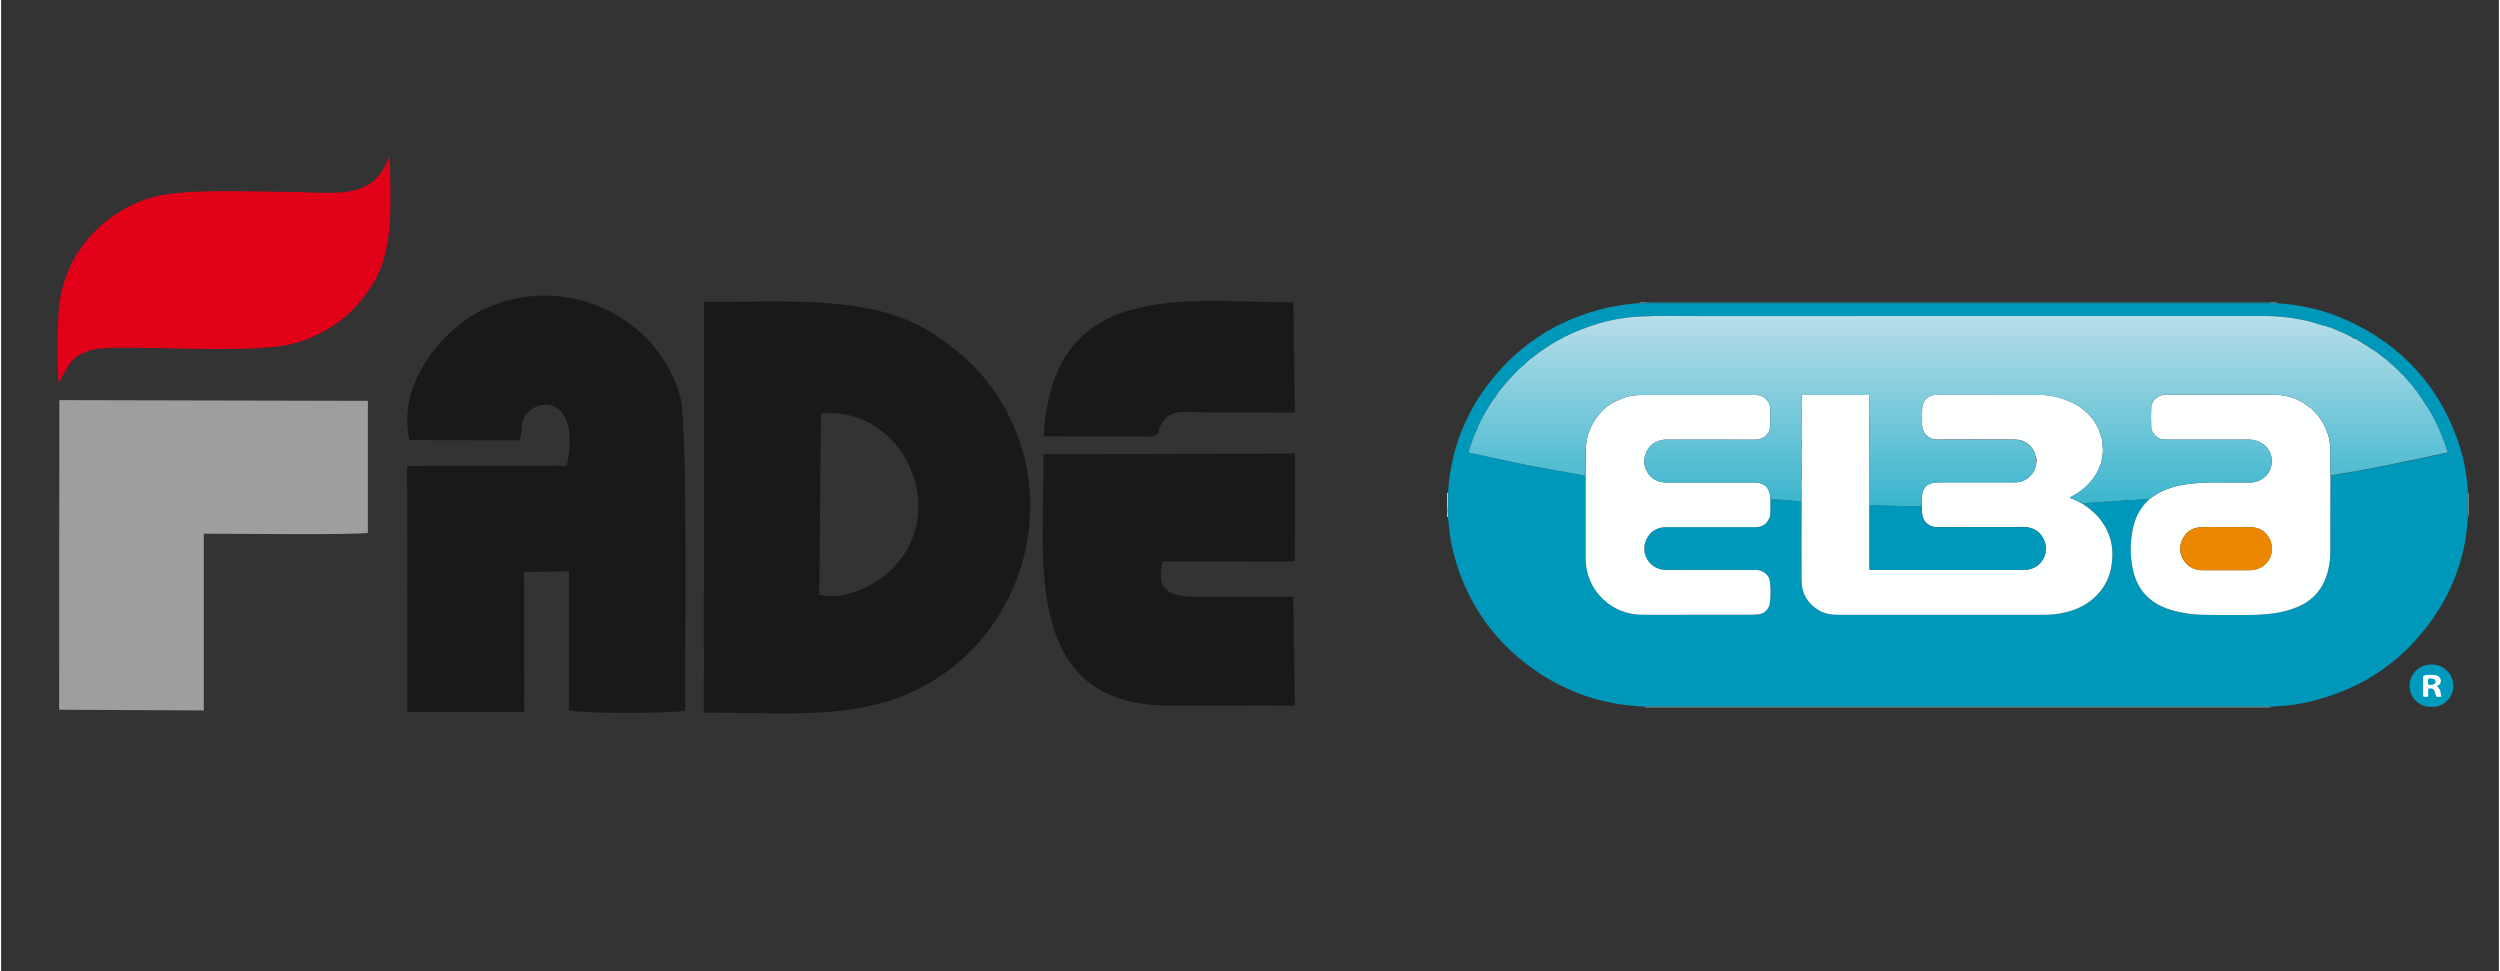<?xml version="1.0" encoding="UTF-8"?>
<!DOCTYPE svg PUBLIC "-//W3C//DTD SVG 1.1//EN" "http://www.w3.org/Graphics/SVG/1.1/DTD/svg11.dtd">
<!-- Creator: CorelDRAW 2018 (64 Bit) -->
<svg xmlns="http://www.w3.org/2000/svg" xml:space="preserve" width="1063px" height="413px" version="1.1" style="shape-rendering:geometricPrecision; text-rendering:geometricPrecision; image-rendering:optimizeQuality; fill-rule:evenodd; clip-rule:evenodd"
viewBox="0 0 282.84 109.99"
 xmlns:xlink="http://www.w3.org/1999/xlink">
 <rect x="0" y="0" width="282.84" height="109.99" fill="#333333" stroke="none"/>
 <defs>
  <style type="text/css">
   <![CDATA[
    .fil0 {fill:none}
    .fil6 {fill:#0098BA}
    .fil7 {fill:#009BBC}
    .fil2 {fill:#10B0C9}
    .fil15 {fill:#18191B}
    .fil16 {fill:#19191B}
    .fil13 {fill:#9C9EA0}
    .fil3 {fill:#9DD2E0}
    .fil4 {fill:#ACD7E4}
    .fil5 {fill:#B8DEE9}
    .fil1 {fill:#DFF1F4}
    .fil14 {fill:#E20018}
    .fil11 {fill:#EC8800}
    .fil8 {fill:#FEFFFF}
    .fil12 {fill:white}
    .fil9 {fill:url(#id0)}
    .fil10 {fill:url(#id1)}
   ]]>
  </style>
  <linearGradient id="id0" gradientUnits="userSpaceOnUse" x1="199.21" y1="44.86" x2="199.21" y2="44.86">
   <stop offset="0" style="stop-opacity:1; stop-color:#3AB5CD"/>
   <stop offset="1" style="stop-opacity:1; stop-color:#B8DEE9"/>
  </linearGradient>
  <linearGradient id="id1" gradientUnits="userSpaceOnUse" xlink:href="#id0" x1="221.49" y1="57.24" x2="221.49" y2="35.7">
  </linearGradient>
 </defs>
 <g id="Layer_x0020_2">
  <rect class="fil0" width="282.84" height="109.99"/>
  <path class="fil1" d="M256.97 80.03c0,0.02 0,0.04 0,0.06l-70.81 0c0,-0.02 0,-0.04 0,-0.06 0.18,0 0.37,-0.01 0.55,-0.01l69.78 0c0.16,0 0.32,0.01 0.48,0.01z"/>
  <path class="fil2" d="M186.37 34.27l70.53 0c0,0.02 0.01,0.04 0.01,0.06 -0.11,0 -0.23,0.01 -0.34,0.01l-69.8 0c-0.14,0 -0.28,-0.01 -0.41,-0.02 0,0 0,0 0,0 0,-0.02 0,-0.03 0.01,-0.05l0 0z"/>
  <path class="fil3" d="M163.73 55.8l0.12 -0.01c0,0.6 0,1.21 0,1.82 -0.01,0.04 -0.02,0.09 -0.04,0.12l-0.08 0 0 -1.93z"/>
  <path class="fil4" d="M279.4 58.36l-0.06 0c0,-0.84 0,-1.67 0,-2.5 0.01,0 0.02,0 0.03,0 0.01,0 0.02,0 0.03,0l0 2.5z"/>
  <path class="fil5" d="M163.73 57.73l0.08 0c0.01,0.27 0.02,0.53 0.04,0.8l-0.12 0.04 0 -0.84z"/>
  <path class="fil5" d="M186.37 34.27c-0.01,0.02 -0.02,0.03 -0.02,0.05 -0.16,0.01 -0.32,0.02 -0.47,0.02 -0.12,0 -0.23,0 -0.35,-0.01 0,-0.02 0,-0.04 0,-0.06l0.84 0z"/>
  <path class="fil5" d="M256.91 34.33c0,-0.02 -0.01,-0.04 -0.01,-0.06l0.76 0c0,0.01 0,0.02 0,0.03 0,0.01 0,0.02 0,0.03l-0.75 0z"/>
  <path class="fil6" d="M256.91 34.33l0.76 0c2.81,0.18 5.53,0.8 8.1,1.99 5.94,2.74 10.07,7.15 12.33,13.29 0.54,1.5 0.91,3.05 1.1,4.63 0.08,0.54 0.12,1.08 0.13,1.62 0,0.84 0,1.67 0,2.5 -0.14,3.83 -1.31,7.56 -3.38,10.79 -3.42,5.39 -8.27,8.8 -14.46,10.29 -1.18,0.29 -2.38,0.46 -3.59,0.52 -0.31,0.02 -0.62,0.05 -0.93,0.07 -0.16,0 -0.32,-0.01 -0.49,-0.01l-69.77 0c-0.19,0 -0.37,0 -0.55,0.01 -1.08,-0.05 -2.17,-0.17 -3.23,-0.34 -3.1,-0.52 -6.06,-1.68 -8.68,-3.41 -4.68,-3.07 -7.86,-7.28 -9.5,-12.63 -0.42,-1.35 -0.7,-2.75 -0.82,-4.16 -0.03,-0.32 -0.06,-0.64 -0.09,-0.96l-0.03 -0.8c0.02,-0.03 0.03,-0.08 0.04,-0.12 0,-0.61 0,-1.22 0,-1.82 0.22,-4.15 1.61,-8.15 4,-11.54 3.46,-4.92 8.14,-8.03 13.99,-9.4 1.21,-0.27 2.45,-0.44 3.69,-0.52 0.12,0.01 0.23,0.01 0.35,0.01 0.15,0 0.31,-0.01 0.47,-0.02 0.14,0 0.28,0.02 0.42,0.02l69.79 0c0.12,0 0.24,-0.01 0.35,-0.01zm19.58 15.3c-0.03,-0.14 -0.08,-0.27 -0.15,-0.39 -0.38,-0.98 -0.85,-1.93 -1.4,-2.84 -0.05,-0.09 -0.1,-0.18 -0.22,-0.17 -0.01,-0.11 -0.04,-0.2 -0.09,-0.29 -0.34,-0.5 -0.67,-1 -1,-1.49 -0.31,-0.46 -0.66,-0.89 -1.04,-1.29 -0.31,-0.34 -0.57,-0.72 -0.95,-0.99 -0.05,-0.07 -0.1,-0.13 -0.15,-0.19 -0.57,-0.51 -1.12,-1.05 -1.74,-1.52 -0.43,-0.33 -0.85,-0.7 -1.35,-0.95 -0.36,-0.24 -0.71,-0.49 -1.08,-0.7 -0.33,-0.2 -0.64,-0.45 -1.04,-0.54 -0.04,-0.06 -0.11,-0.11 -0.18,-0.14 -0.56,-0.29 -1.13,-0.55 -1.71,-0.78 -0.32,-0.12 -0.63,-0.29 -0.97,-0.34 -0.19,-0.14 -0.43,-0.12 -0.65,-0.19 -0.52,-0.17 -1.04,-0.34 -1.57,-0.47 -1.64,-0.38 -3.33,-0.57 -5.03,-0.57 -0.08,0 -0.16,0 -0.24,0 -21.12,0.01 -42.25,0.01 -63.37,0.01 -2.38,0 -4.77,-0.07 -7.15,0.06 -0.8,0.04 -1.59,0.14 -2.36,0.29 -0.02,0 -0.04,0 -0.06,0 -0.01,0 -0.03,0 -0.05,0 -1.31,0.24 -2.6,0.61 -3.84,1.11 -0.93,0.33 -1.84,0.76 -2.7,1.25 -0.04,0.01 -0.08,0.03 -0.12,0.05 -1.01,0.57 -1.97,1.22 -2.87,1.94 -0.35,0.24 -0.67,0.52 -0.96,0.83 -0.24,0.21 -0.49,0.41 -0.72,0.63 -0.65,0.65 -1.27,1.34 -1.84,2.06 -0.27,0.3 -0.5,0.63 -0.7,0.98 -0.05,0.04 -0.1,0.09 -0.14,0.14 -0.46,0.66 -0.88,1.36 -1.26,2.06 -0.25,0.48 -0.52,0.95 -0.67,1.47 -0.04,0.06 -0.08,0.11 -0.11,0.18 -0.31,0.72 -0.56,1.45 -0.8,2.2 -0.05,0.16 0.03,0.21 0.15,0.24 0.32,0.08 0.64,0.15 0.97,0.22 1.4,0.3 2.8,0.6 4.2,0.9 0.92,0.19 1.84,0.39 2.76,0.54 0.96,0.17 1.91,0.36 2.87,0.52 0.76,0.13 1.51,0.27 2.27,0.41 0,0.14 0.01,0.27 0.01,0.41 0,2.91 0,5.81 0,8.72 0,0.05 0,0.1 0,0.14 0,0.36 0.02,0.71 0.07,1.06 0.2,1.4 0.87,2.68 1.89,3.65 1.27,1.21 2.81,1.77 4.55,1.77l12.53 0c0.16,0 0.32,-0.01 0.48,-0.04 0.68,-0.06 1.22,-0.58 1.32,-1.26 0.06,-0.41 0.09,-0.83 0.09,-1.24 0,-0.42 -0.03,-0.83 -0.09,-1.24 -0.08,-0.61 -0.47,-1.01 -1.05,-1.21 -0.2,-0.06 -0.41,-0.09 -0.62,-0.09 -0.03,0 -0.07,0 -0.1,0l-9.79 0c-0.14,0 -0.28,0 -0.41,-0.01 -1.26,-0.09 -2.24,-1.13 -2.24,-2.4 0,-0.33 0.07,-0.65 0.2,-0.96 0.42,-0.99 1.23,-1.47 2.29,-1.48 2.55,-0.01 5.1,0 7.65,0 0.84,0 1.68,0 2.52,0 0.01,0 0.02,0 0.03,0 0.38,0 0.76,-0.14 1.04,-0.41 0.34,-0.31 0.53,-0.75 0.53,-1.21 0,-0.02 0,-0.04 0,-0.06 0.01,-0.5 0.02,-1.01 0.02,-1.52 0.28,-0.01 0.54,0.07 0.82,0.08 0.37,0.02 0.75,0.03 1.12,0.07 0.53,0.05 1.05,0.09 1.57,0.13 0,0.15 0.02,0.3 0.02,0.45 0,2.85 -0.01,5.7 0,8.54 0.02,1.46 0.69,2.58 1.94,3.34 0.66,0.4 1.39,0.51 2.15,0.51 7.74,0 15.48,0.01 23.22,0.01 0.05,-0.01 0.1,0 0.15,0 0.69,0 1.37,-0.07 2.05,-0.19 1.32,-0.26 2.53,-0.78 3.55,-1.67 1.48,-1.3 2.13,-2.98 2.15,-4.92 0.02,-1.6 -0.53,-3.02 -1.57,-4.25 -0.52,-0.59 -1.13,-1.12 -1.8,-1.54 0.03,-0.05 0.08,-0.08 0.14,-0.08 0,0 0,0 0,0 0.31,0 0.62,-0.04 0.93,-0.06 0.72,-0.04 1.44,-0.11 2.16,-0.13 0.85,-0.03 1.69,-0.17 2.54,-0.16 0.07,0 0.14,0 0.21,-0.01 0.53,-0.05 1.06,-0.15 1.6,-0.12 -0.03,0.05 -0.07,0.09 -0.12,0.13 -0.85,0.79 -1.44,1.82 -1.7,2.95 -0.21,0.85 -0.32,1.73 -0.32,2.61 0,0.74 0.08,1.49 0.23,2.22 0.47,2.37 1.9,3.88 4.18,4.62 1.24,0.38 2.52,0.58 3.81,0.6 1.52,0.03 3.05,0.01 4.57,0.02 0.15,0 0.3,0 0.45,0 0.89,0 1.78,-0.05 2.66,-0.15 1.08,-0.11 2.15,-0.39 3.15,-0.83 1.53,-0.7 2.59,-1.85 3.12,-3.46 0.27,-0.8 0.41,-1.65 0.42,-2.51 0.01,-2.66 0.01,-5.33 0.01,-7.99 0,-0.28 0,-0.55 0.01,-0.83 0.14,-0.03 0.27,-0.05 0.41,-0.08 0.86,-0.14 1.71,-0.28 2.57,-0.43 1.05,-0.19 2.09,-0.4 3.14,-0.6 1.02,-0.2 2.04,-0.41 3.06,-0.62 0.99,-0.21 1.98,-0.42 2.96,-0.63 0.32,-0.07 0.63,-0.15 0.94,-0.22 0.1,-0.03 0.2,-0.07 0.15,-0.22 -0.17,-0.48 -0.28,-0.98 -0.51,-1.44z"/>
  <path class="fil7" d="M275.67 80.03l-0.92 0c-1.16,-0.19 -2.02,-1.19 -2.02,-2.37 0,-1.14 0.8,-2.12 1.91,-2.35 1.4,-0.29 2.68,0.49 2.99,1.84 0.04,0.17 0.05,0.35 0.05,0.52 0,1.18 -0.85,2.18 -2.01,2.36l0 0z"/>
  <path class="fil8" d="M235.71 57.05c0.67,0.43 1.28,0.95 1.81,1.54 1.03,1.23 1.58,2.65 1.56,4.26 -0.02,1.93 -0.66,3.6 -2.14,4.91 -1.02,0.89 -2.23,1.41 -3.56,1.67 -0.67,0.12 -1.36,0.19 -2.05,0.19 -0.05,0 -0.1,0 -0.15,0 -7.73,0 -15.47,0 -23.21,0 -0.76,0 -1.5,-0.12 -2.16,-0.52 -1.25,-0.76 -1.92,-1.88 -1.93,-3.34 -0.02,-2.85 0,-5.7 0,-8.54 0,-0.15 -0.01,-0.3 -0.01,-0.45 0.02,-0.63 0.01,-1.26 -0.02,-1.89 0.06,-1.08 0.03,-2.16 0.01,-3.24 0.03,-0.92 0.02,-1.84 0,-2.77 0.03,-1.13 0.02,-2.26 0,-3.39 0,-0.14 0.01,-0.3 0.02,-0.45 0,-0.31 0,-0.31 0.29,-0.31 2.37,0 4.73,0 7.1,0 0.28,0 0.28,0 0.29,0.32 0.01,0.43 -0.02,0.85 0.02,1.27 0,0.1 -0.02,0.19 -0.02,0.28 0,1.51 0,3.02 0,4.54 0,0.1 0.02,0.2 0.02,0.31 -0.02,1.03 -0.03,2.07 0,3.11 -0.02,0.88 -0.03,1.76 0,2.63 0,0.13 -0.01,0.26 -0.01,0.38 0,2.18 0,4.36 0,6.54 0,0.48 -0.06,0.43 0.44,0.43l16.88 0c0.13,0 0.26,0 0.38,-0.01 1.28,-0.07 2.27,-1.12 2.27,-2.4 0,-0.34 -0.07,-0.68 -0.21,-0.99 -0.45,-0.97 -1.26,-1.44 -2.32,-1.45 -3.27,0 -6.55,-0.01 -9.82,0.01 -0.02,0 -0.03,0 -0.04,0 -0.9,0 -1.63,-0.73 -1.63,-1.63 0,-0.02 0,-0.04 0,-0.05 0.01,-0.23 -0.01,-0.46 -0.01,-0.69 0,-0.37 0,-0.74 0.01,-1.11 0,-0.01 0,-0.02 0,-0.03 0,-0.46 0.2,-0.91 0.55,-1.22 0.53,-0.34 1.12,-0.35 1.73,-0.35 2.73,0.01 5.46,0 8.19,0 0.02,0.01 0.05,0.01 0.07,0.01 1.2,0 2.23,-0.9 2.39,-2.1 0.04,-0.28 0.1,-0.61 -0.11,-0.89 0,-0.03 0,-0.05 0,-0.08 0,-0.13 -0.03,-0.27 -0.1,-0.39 -0.47,-0.91 -1.23,-1.39 -2.25,-1.39 -2.93,-0.01 -5.86,-0.02 -8.79,0 -0.01,0 -0.03,0 -0.04,0 -0.9,0 -1.63,-0.73 -1.63,-1.63 0,-0.02 0,-0.03 0,-0.04 0,-0.42 0,-0.83 -0.01,-1.25 0,-0.17 0.01,-0.34 0.01,-0.52 0.01,-0.93 0.68,-1.62 1.61,-1.62 3.94,0 7.88,0 11.82,0 0.49,0.01 0.97,0.07 1.45,0.17 1.02,0.21 2,0.6 2.9,1.14l0.19 0.15c0.86,0.6 1.55,1.42 2,2.37 0.15,0.4 0.29,0.82 0.41,1.24 0.03,0.35 0.07,0.71 0.09,1.06 0.03,0.56 -0.1,1.09 -0.21,1.63 -0.16,0.35 -0.28,0.72 -0.47,1.07 -0.64,1.11 -1.59,2.02 -2.73,2.61 -0.12,0.05 -0.24,0.13 -0.33,0.23 0.5,0.18 0.99,0.41 1.45,0.67l0 0z"/>
  <path class="fil8" d="M263.77 53.87c0,0.27 -0.01,0.55 -0.01,0.82 0,2.67 0,5.33 -0.01,8 -0.01,0.85 -0.15,1.7 -0.42,2.51 -0.53,1.61 -1.58,2.76 -3.12,3.46 -1.01,0.44 -2.08,0.72 -3.16,0.83 -0.88,0.1 -1.77,0.15 -2.66,0.15 -0.15,0 -0.3,0 -0.45,0 -1.52,-0.01 -3.05,0.02 -4.57,-0.02 -1.29,-0.02 -2.57,-0.22 -3.81,-0.6 -2.28,-0.74 -3.71,-2.25 -4.18,-4.62 -0.15,-0.73 -0.23,-1.47 -0.23,-2.22 0,-0.88 0.11,-1.76 0.32,-2.61 0.26,-1.13 0.85,-2.16 1.7,-2.95 0.04,-0.04 0.08,-0.08 0.12,-0.13 0.33,-0.24 0.68,-0.47 1.04,-0.68 1.14,-0.62 2.38,-0.9 3.66,-1.05 0.93,-0.09 1.88,-0.14 2.83,-0.14 0.18,0 0.37,0 0.55,0.01 1.12,0 2.24,-0.01 3.35,0 1.09,0.01 2.21,-0.83 2.37,-2.02 0.11,-0.88 -0.1,-1.63 -0.82,-2.21 -0.47,-0.4 -1.07,-0.62 -1.69,-0.62 -0.01,0 -0.01,0 -0.01,0 -3.12,0 -6.23,0 -9.34,0 -0.04,0 -0.07,0 -0.11,0 -0.21,0 -0.41,-0.03 -0.62,-0.08 -0.08,-0.04 -0.16,-0.08 -0.24,-0.13 -0.45,-0.29 -0.77,-0.68 -0.79,-1.22 -0.02,-0.82 -0.03,-1.63 0.01,-2.45 0.08,-0.21 0.19,-0.4 0.31,-0.58 0.32,-0.39 0.8,-0.62 1.31,-0.62 0.02,0 0.04,0 0.06,0.01 4.07,0 8.14,0 12.21,0 0.29,0 0.58,0.02 0.87,0.05 1.14,0.14 2.23,0.61 3.13,1.34 0.08,0.06 0.15,0.15 0.27,0.14 0.07,0.13 0.17,0.25 0.28,0.34 0.45,0.45 0.83,0.97 1.12,1.53 0.24,0.48 0.43,0.99 0.58,1.51 0.09,0.51 0.14,1.03 0.14,1.55 0,0.03 0,0.06 0,0.09 -0.01,0.88 0.01,1.74 0.01,2.61zm-11.83 10.7c0.9,0 1.8,0 2.7,0 1.9,-0.01 2.96,-1.83 2.32,-3.36 -0.41,-0.99 -1.2,-1.49 -2.27,-1.52 -0.96,-0.03 -1.91,0 -2.87,0 -0.88,0 -1.75,-0.02 -2.63,0 -0.99,0.03 -1.76,0.48 -2.18,1.39 -0.17,0.33 -0.26,0.69 -0.26,1.06 0,0.54 0.19,1.06 0.53,1.48 0.51,0.66 1.21,0.94 2.02,0.95 0.89,0 1.76,0 2.64,0z"/>
  <path class="fil8" d="M200.35 56.49c0,0.51 0,1.01 -0.01,1.52 0,0.02 0,0.04 0,0.06 0,0.46 -0.2,0.9 -0.53,1.21 -0.29,0.26 -0.66,0.41 -1.05,0.41 -0.01,0 -0.02,0 -0.03,0 -0.84,0 -1.68,0 -2.52,0 -2.55,0 -5.1,-0.01 -7.64,0 -1.07,0 -1.88,0.49 -2.3,1.48 -0.13,0.3 -0.2,0.63 -0.2,0.96 0,1.26 0.98,2.31 2.24,2.4 0.14,0 0.28,0.01 0.41,0.01l9.79 0c0.04,-0.01 0.07,-0.01 0.11,-0.01 0.21,0 0.41,0.03 0.61,0.09 0.58,0.21 0.98,0.61 1.06,1.22 0.05,0.41 0.08,0.82 0.08,1.24 0,0.41 -0.03,0.83 -0.08,1.24 -0.1,0.67 -0.65,1.19 -1.33,1.26 -0.16,0.02 -0.32,0.03 -0.48,0.03l-12.53 0.01c-1.74,0 -3.28,-0.56 -4.55,-1.77 -1.03,-0.97 -1.69,-2.25 -1.9,-3.65 -0.04,-0.35 -0.07,-0.7 -0.07,-1.06 0,-0.05 0,-0.1 0,-0.14 0,-2.91 0,-5.82 0,-8.72 0,-0.15 0,-0.28 -0.01,-0.42 0.04,-0.75 0.02,-1.51 0.01,-2.26 0,-0.11 0,-0.22 0,-0.33 0,-0.72 0.09,-1.43 0.28,-2.13 0.05,-0.11 0.1,-0.23 0.15,-0.35 0.33,-0.87 0.85,-1.67 1.5,-2.33 0.37,-0.38 0.8,-0.68 1.27,-0.92 0.12,-0.06 0.25,-0.11 0.37,-0.17 0.82,-0.42 1.74,-0.64 2.66,-0.64 4.35,0 8.7,0 13.06,0 0.23,0 0.46,0.05 0.67,0.14 0.37,0.15 0.6,0.45 0.81,0.77 0.1,0.31 0.15,0.64 0.15,0.97 0,0.01 0,0.03 0,0.04 -0.01,0.4 -0.02,0.8 0,1.21 0,0.02 0,0.04 0,0.06 0,0.32 -0.05,0.65 -0.15,0.96 -0.39,0.68 -0.98,0.92 -1.76,0.91 -3.26,-0.02 -6.52,-0.01 -9.78,-0.01 -0.03,0 -0.06,0 -0.08,0 -0.21,0 -0.41,0.02 -0.6,0.07 -0.89,0.23 -1.52,0.74 -1.78,1.65 -0.09,0.24 -0.13,0.49 -0.13,0.74 0,0.26 0.04,0.51 0.13,0.75 0.32,0.98 1.23,1.64 2.27,1.64 0,0 0,0 0.01,0 3.33,0 6.66,0.01 9.99,0 0.03,0 0.07,0 0.1,0 0.47,0 0.92,0.15 1.28,0.44 0.37,0.4 0.49,0.89 0.5,1.42z"/>
  <path class="fil6" d="M217.51 57.32c0,0.23 0.02,0.46 0.01,0.69 0,0.02 0,0.04 0,0.06 0,0.9 0.73,1.63 1.63,1.63 0.01,0 0.02,0 0.03,0 3.28,-0.03 6.55,-0.02 9.82,-0.01 1.07,0 1.88,0.47 2.33,1.45 0.13,0.31 0.21,0.65 0.21,0.99 0,1.27 -0.99,2.32 -2.26,2.4 -0.13,0 -0.26,0.01 -0.38,0.01l-16.88 0c-0.5,0 -0.45,0.04 -0.45,-0.43 0,-2.18 0,-4.36 0,-6.54 0,-0.13 0.01,-0.25 0.02,-0.38 0.4,-0.02 0.8,0.05 1.2,0.05 1.43,-0.01 2.85,0.13 4.28,0.08 0.14,0 0.29,0 0.44,0z"/>
  <polygon class="fil9" points="199.3,44.86 199.12,44.86 "/>
  <path class="fil10" d="M277 51.06c-0.17,-0.47 -0.29,-0.97 -0.51,-1.42 -0.03,-0.14 -0.08,-0.27 -0.15,-0.39 -0.38,-0.99 -0.85,-1.94 -1.4,-2.84 -0.05,-0.09 -0.25,-0.38 -0.31,-0.47 -0.34,-0.49 -0.67,-0.99 -1,-1.49 -0.31,-0.45 -0.66,-0.89 -1.04,-1.29 -0.31,-0.34 -0.57,-0.72 -0.95,-0.99 -0.05,-0.07 -0.1,-0.13 -0.15,-0.19 -0.57,-0.51 -1.12,-1.05 -1.74,-1.52 -0.43,-0.33 -0.85,-0.7 -1.35,-0.95 -0.36,-0.23 -0.71,-0.49 -1.08,-0.7 -0.33,-0.2 -0.64,-0.45 -1.04,-0.53 -0.04,-0.07 -0.11,-0.12 -0.18,-0.15 -0.56,-0.29 -1.13,-0.55 -1.71,-0.78 -0.32,-0.12 -0.63,-0.29 -0.97,-0.34 -0.19,-0.14 -0.43,-0.12 -0.65,-0.19 -0.52,-0.16 -1.04,-0.34 -1.57,-0.47 -1.64,-0.37 -3.34,-0.57 -5.03,-0.57 -0.08,0 -0.16,0 -0.24,0 -21.13,0.01 -42.25,0.01 -63.37,0.01 -2.38,0 -4.77,-0.07 -7.15,0.06 -0.8,0.04 -1.59,0.14 -2.36,0.29 -0.02,0 -0.04,0 -0.06,0 -0.01,0 -0.03,0 -0.05,0 -1.31,0.24 -2.6,0.61 -3.84,1.11 -0.93,0.33 -1.84,0.76 -2.7,1.25 -0.04,0.01 -0.08,0.03 -0.12,0.05 -1.01,0.57 -1.97,1.22 -2.87,1.94 -0.35,0.24 -0.67,0.52 -0.96,0.83 -0.24,0.21 -0.49,0.41 -0.72,0.63 -0.65,0.65 -1.27,1.34 -1.84,2.06 -0.27,0.3 -0.5,0.63 -0.7,0.98l0 0c-0.05,0.04 -0.1,0.09 -0.14,0.14 -0.46,0.66 -0.88,1.36 -1.26,2.06 -0.25,0.48 -0.52,0.95 -0.67,1.47 -0.04,0.06 -0.08,0.11 -0.11,0.18 -0.31,0.72 -0.56,1.45 -0.8,2.2 -0.05,0.16 0.03,0.21 0.15,0.24 0.32,0.08 0.64,0.15 0.97,0.22 1.4,0.3 2.8,0.6 4.2,0.9 0.92,0.19 1.84,0.39 2.76,0.54 0.96,0.17 1.91,0.36 2.87,0.52 0.76,0.13 1.51,0.27 2.27,0.41 0.04,-0.76 0.02,-1.52 0.01,-2.27 -0.01,-0.11 -0.01,-0.22 -0.01,-0.32 0,-0.72 0.1,-1.44 0.29,-2.13 0.04,-0.12 0.09,-0.24 0.14,-0.35 0.33,-0.88 0.85,-1.67 1.5,-2.34 0.37,-0.38 0.8,-0.68 1.27,-0.92 0.12,-0.06 0.25,-0.11 0.37,-0.17 0.82,-0.42 1.74,-0.64 2.66,-0.64 4.35,0 8.7,0 13.06,0 0.23,0 0.46,0.05 0.67,0.14 0.37,0.15 0.6,0.45 0.81,0.77 0.03,-0.03 0.07,-0.06 0.11,-0.08 -0.04,0.02 -0.08,0.05 -0.11,0.08 0.1,0.31 0.15,0.64 0.15,0.97 0,0.01 0,0.03 0,0.04 -0.01,0.4 -0.02,0.8 0,1.21 0,0.02 0,0.04 0,0.06 0,0.32 -0.05,0.65 -0.15,0.96 -0.39,0.68 -0.98,0.92 -1.76,0.91 -3.26,-0.02 -6.52,-0.01 -9.78,-0.01 -0.03,0 -0.06,0 -0.08,0 -0.21,0 -0.41,0.02 -0.6,0.07 -0.89,0.23 -1.52,0.74 -1.78,1.65 -0.09,0.24 -0.13,0.49 -0.13,0.74 0,0.26 0.04,0.51 0.13,0.75 0.32,0.98 1.23,1.64 2.27,1.64 0,0 0,0 0.01,0 3.33,0 6.66,0.01 9.99,0 0.03,0 0.07,0 0.1,0 0.47,0 0.92,0.15 1.28,0.44 0.37,0.41 0.49,0.9 0.5,1.43 0.28,-0.02 0.54,0.06 0.82,0.08 0.37,0.02 0.75,0.03 1.12,0.07 0.53,0.05 1.05,0.09 1.57,0.13 0.03,-0.63 0.02,-1.26 -0.01,-1.88 0.05,-1.08 0.02,-2.17 0.01,-3.25 0.03,-0.92 0.02,-1.84 0,-2.76 0.03,-1.13 0.02,-2.27 0,-3.4 0,-0.14 0.01,-0.29 0.01,-0.44 0,-0.32 0,-0.32 0.3,-0.32 2.36,0 4.73,0 7.09,0 0.29,0 0.29,0 0.3,0.32 0.01,0.43 -0.02,0.85 0.01,1.28l0 0c0,0.09 -0.01,0.18 -0.01,0.27 0,1.51 0,3.03 0,4.54 0,0.1 0.01,0.2 0.02,0.31 -0.02,1.04 -0.03,2.07 0,3.11 -0.03,0.88 -0.03,1.76 0,2.64 0.4,-0.02 0.8,0.05 1.2,0.05 1.43,-0.01 2.85,0.12 4.27,0.08 0.15,0 0.3,0 0.45,0 0,-0.37 0,-0.74 0.02,-1.1 0,-0.01 0,-0.02 0,-0.03 0,-0.47 0.2,-0.92 0.55,-1.23 0.53,-0.34 1.12,-0.34 1.73,-0.34 2.73,0.01 5.46,0 8.19,0 0.02,0 0.04,0 0.07,0 1.2,0 2.22,-0.89 2.38,-2.09 0.05,-0.29 -0.13,-1.21 -0.2,-1.36 -0.48,-0.92 -1.23,-1.39 -2.25,-1.39 -2.93,-0.01 -5.86,-0.02 -8.79,0 -0.01,0 -0.03,0 -0.04,0 -0.9,0 -1.64,-0.74 -1.64,-1.64 0,-0.01 0,-0.02 0,-0.04 0.01,-0.41 0,-0.83 0,-1.24 0,-0.17 0.01,-0.35 0.01,-0.52 0.01,-0.94 0.68,-1.63 1.61,-1.63 3.94,0 7.88,0 11.82,0.01 0.49,0.01 0.97,0.07 1.44,0.17 1.03,0.2 2.01,0.58 2.91,1.12l0 0 0.19 0.15c0.86,0.6 1.55,1.42 2,2.37 0.15,0.4 0.29,0.82 0.41,1.24 0.03,0.35 0.07,0.71 0.09,1.06 0.03,0.56 -0.1,1.09 -0.21,1.63 -0.16,0.35 -0.28,0.72 -0.47,1.07 -0.64,1.11 -1.59,2.02 -2.73,2.61 -0.12,0.05 -0.24,0.13 -0.33,0.23 0.5,0.18 0.99,0.41 1.46,0.67 0.03,-0.05 0.08,-0.08 0.14,-0.08 0,0 0,0 0,0 0.31,0 0.62,-0.04 0.92,-0.06 0.72,-0.04 1.45,-0.11 2.17,-0.13 0.85,-0.03 1.69,-0.17 2.54,-0.16 0.06,0 0.13,0 0.2,-0.01 0.54,-0.05 1.07,-0.15 1.61,-0.12 0.33,-0.24 0.68,-0.47 1.03,-0.68 1.15,-0.62 2.39,-0.9 3.67,-1.05 0.93,-0.09 1.88,-0.14 2.83,-0.14 0.18,0 0.37,0 0.55,0.01 1.12,0 2.24,-0.01 3.35,0 1.09,0.01 2.2,-0.83 2.37,-2.02 0.11,-0.88 -0.1,-1.63 -0.83,-2.21 -0.47,-0.4 -1.06,-0.62 -1.68,-0.62 -0.01,0 -0.01,0 -0.02,0 -3.11,0 -6.22,0 -9.34,0 -0.03,0 -0.06,0 -0.1,0 -0.21,0 -0.42,-0.03 -0.62,-0.08 -0.08,-0.04 -0.16,-0.08 -0.24,-0.13 -0.46,-0.29 -0.77,-0.68 -0.79,-1.22 -0.02,-0.82 -0.03,-1.63 0.01,-2.45 0.08,-0.21 0.19,-0.4 0.31,-0.58 0.32,-0.39 0.8,-0.62 1.3,-0.62 0.02,0 0.05,0 0.07,0.01 4.07,0 8.14,0 12.21,0 0.29,0 0.58,0.02 0.86,0.05 1.15,0.14 2.24,0.61 3.14,1.34 0.08,0.06 0.15,0.15 0.26,0.14 0.08,0.13 0.17,0.25 0.29,0.34 0.45,0.45 0.82,0.97 1.12,1.53 0.23,0.48 0.43,0.99 0.58,1.51 0.09,0.51 0.14,1.03 0.14,1.55 0,0.03 0,0.06 0,0.09 0,0.87 0,1.73 0.01,2.59 0.13,-0.03 0.27,-0.05 0.41,-0.08 0.86,-0.14 1.71,-0.29 2.57,-0.43 1.05,-0.19 2.09,-0.4 3.14,-0.6 1.02,-0.21 2.04,-0.41 3.06,-0.63 0.99,-0.2 1.98,-0.41 2.96,-0.63 0.32,-0.06 0.63,-0.14 0.94,-0.21 0.09,-0.02 0.19,-0.05 0.14,-0.21z"/>
  <path class="fil11" d="M251.94 64.57c-0.88,0 -1.76,0 -2.63,0 -0.82,0 -1.52,-0.29 -2.02,-0.95 -0.35,-0.41 -0.53,-0.94 -0.53,-1.48 0,-0.37 0.08,-0.73 0.25,-1.06 0.43,-0.91 1.19,-1.36 2.18,-1.39 0.88,-0.03 1.76,0 2.63,0 0.96,0 1.92,-0.02 2.88,0 1.06,0.03 1.85,0.53 2.27,1.52 0.63,1.53 -0.42,3.35 -2.33,3.36 -0.9,0 -1.8,0 -2.7,0z"/>
  <path class="fil12" d="M276.33 78.88c-0.01,0 -0.02,0.01 -0.03,0.01 -0.55,0.07 -0.56,0.06 -0.7,-0.47 -0.1,-0.38 -0.22,-0.47 -0.56,-0.47 -0.14,0 -0.21,0.05 -0.2,0.2 0,0.15 0,0.35 0,0.52 0,0.24 -0.01,0.24 -0.26,0.24 -0.05,0 -0.09,0 -0.15,0 -0.14,0.01 -0.17,-0.06 -0.17,-0.19 0,-0.33 0,-0.66 0,-1 0,-0.33 0,-0.66 0,-1 0,-0.14 0.03,-0.22 0.2,-0.25 0.2,-0.04 0.41,-0.06 0.62,-0.06 0.23,0 0.45,0.03 0.68,0.07 0.24,0.05 0.43,0.24 0.49,0.49 0.01,0.05 0.02,0.1 0.02,0.15 0,0.17 -0.08,0.33 -0.21,0.43 -0.08,0.06 -0.15,0.11 -0.23,0.15 0.33,0.32 0.36,0.37 0.5,1.18zm-1.49 -1.68c0,0.34 0,0.34 0.28,0.34 0.34,0 0.54,-0.15 0.54,-0.36 -0.01,-0.21 -0.21,-0.33 -0.52,-0.33 -0.3,-0.01 -0.3,0 -0.3,0.35z"/>
  <path class="fil7" d="M274.84 77.2c0,-0.35 0,-0.36 0.29,-0.35 0.32,0 0.52,0.12 0.52,0.33 0.01,0.22 -0.19,0.35 -0.54,0.36 -0.27,0 -0.27,0 -0.27,-0.34z"/>
  <path class="fil13" d="M6.57 80.37l16.38 0.08 0 -20.01c2.44,-0.02 17.62,0.17 18.58,-0.11l0 -14.94 -34.94 -0.08 -0.02 35.06z"/>
  <path class="fil14" d="M6.52 43.44c1.02,-2 1.43,-3.29 3.95,-3.86 3.08,-0.7 18.14,0.71 22.98,-0.77 4.25,-1.3 6.9,-3.72 8.81,-6.96 2.23,-3.8 1.85,-9.29 1.74,-14.14l-0.31 0.64c-1.94,4.47 -6.3,3.37 -11.58,3.37 -4.22,0 -11.4,-0.41 -15.1,0.65 -4,1.15 -7.09,3.96 -8.79,6.99 -0.91,1.64 -1.61,3.85 -1.73,6.08 -0.12,2.21 -0.15,5.83 0.03,8z"/>
  <path class="fil15" d="M92.83 46.83c9.46,-0.94 14.98,11.42 7.66,17.97 -1.48,1.32 -4.81,3.26 -7.84,2.54l0.18 -20.51zm-13.26 33.88c10.16,-0.09 18.54,1.17 26.49,-3.95 9.73,-6.25 13.91,-20.06 7.22,-31.2 -1.99,-3.31 -4.36,-5.47 -7.37,-7.54 -7.06,-4.83 -17,-3.74 -26.33,-3.84l-0.01 46.53z"/>
  <path class="fil16" d="M58.69 49.86c0.51,-1.54 -0.07,-2.05 0.99,-3.17 1.71,-1.82 5.91,-1.19 4.37,6.05l-18.07 0.02 0.01 27.86 13.24 0.01 -0.01 -15.86 5.08 -0.07 -0.01 15.72c1.65,0.43 11.3,0.37 13.17,0.07 -0.05,-4.69 0.33,-32.21 -0.53,-35.46 -2.44,-9.19 -13.07,-14.27 -22.22,-10.05 -4.04,1.87 -10.04,8 -8.48,14.86l12.46 0.02z"/>
  <path class="fil15" d="M146.32 67.57c-3.29,0.03 -6.58,-0.01 -9.87,0.02 -3.34,0.02 -5.94,-0.09 -4.92,-4.02l14.96 0.02 0.02 -12.23 -28.47 0.08c0.13,11.57 -2.69,28.36 14.15,28.46 4.77,0.02 9.54,-0.04 14.31,0l-0.18 -12.33z"/>
  <path class="fil15" d="M130.42 49.43c1.42,-0.74 0.07,0.08 1.06,-1.53 1.01,-1.64 2.24,-1.2 5.68,-1.19 3.11,0 6.23,-0.02 9.34,0.01l-0.17 -12.49c-12.3,0.03 -27.28,-2.81 -28.28,15.18l12.37 0.02z"/>
 </g>
</svg>
